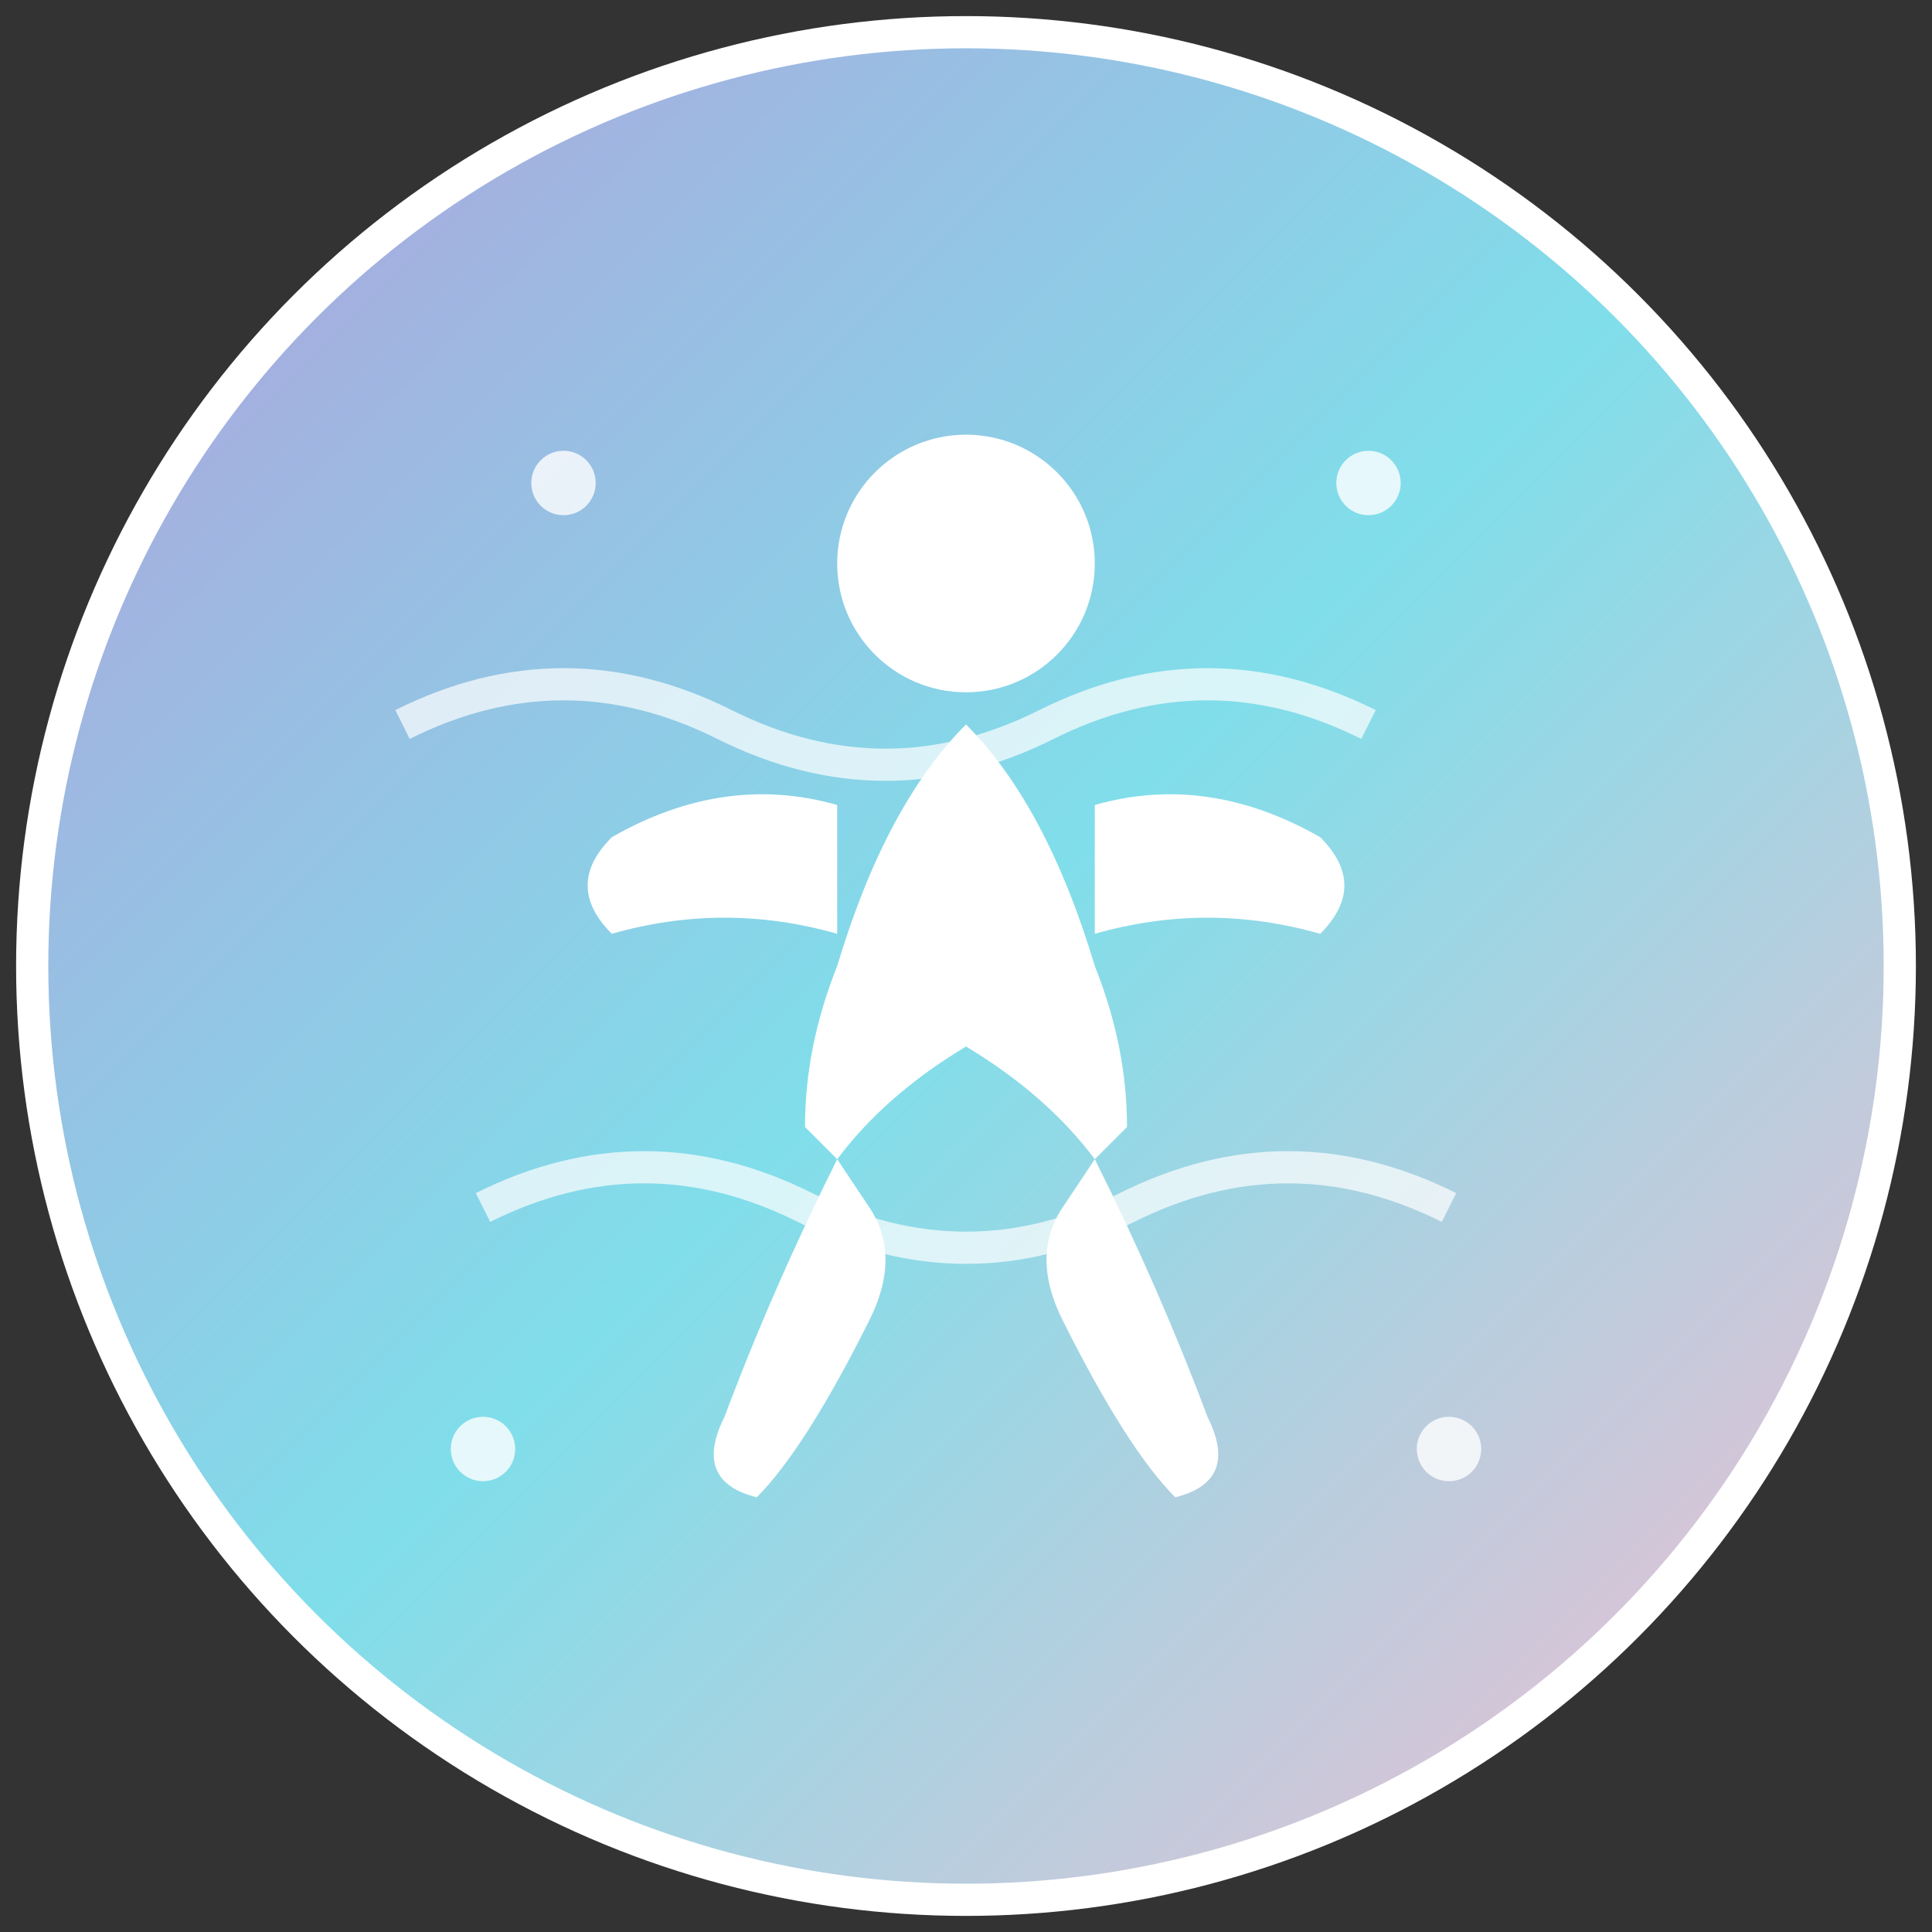 <svg
  xmlns="http://www.w3.org/2000/svg"
  viewBox="0 0 120 120"
  width="120"
  height="120"
>
  <rect x="0" y="0" width="120" height="120" fill="#333333" stroke="none"/>
  <defs>
    <linearGradient id="logoGradient" x1="0%" y1="0%" x2="100%" y2="100%">
      <stop offset="0%" style="stop-color: #b39ddb; stop-opacity: 1" />
      <stop offset="50%" style="stop-color: #80deea; stop-opacity: 1" />
      <stop offset="100%" style="stop-color: #f8bbd0; stop-opacity: 1" />
    </linearGradient>
  </defs>

  <!-- Background Circle -->
  <circle
    cx="60"
    cy="60"
    r="58"
    fill="url(#logoGradient)"
    stroke="#fff"
    stroke-width="2"
  />

  <!-- Main Figure - Abstract Person in Motion -->
  <g fill="#fff">
    <!-- Head -->
    <circle cx="60" cy="35" r="8" />

    <!-- Body -->
    <path
      d="M60 45 Q55 50 52 60 Q50 65 50 70 L52 72 Q55 68 60 65 Q65 68 68 72 L70 70 Q70 65 68 60 Q65 50 60 45 Z"
    />

    <!-- Arms - showing movement/exercise -->
    <path d="M52 50 Q45 48 38 52 Q35 55 38 58 Q45 56 52 58" />
    <path d="M68 50 Q75 48 82 52 Q85 55 82 58 Q75 56 68 58" />

    <!-- Legs - in motion -->
    <path d="M52 72 Q48 80 45 88 Q43 92 47 93 Q50 90 54 82 Q56 78 54 75" />
    <path d="M68 72 Q72 80 75 88 Q77 92 73 93 Q70 90 66 82 Q64 78 66 75" />
  </g>

  <!-- Movement Lines - showing trajectory/flexibility -->
  <g stroke="#fff" stroke-width="2" fill="none" opacity="0.7">
    <path d="M25 45 Q35 40 45 45 Q55 50 65 45 Q75 40 85 45" />
    <path d="M30 75 Q40 70 50 75 Q60 80 70 75 Q80 70 90 75" />
  </g>

  <!-- Small Dots for Energy/Vitality -->
  <g fill="#fff" opacity="0.8">
    <circle cx="35" cy="30" r="2" />
    <circle cx="85" cy="30" r="2" />
    <circle cx="30" cy="90" r="2" />
    <circle cx="90" cy="90" r="2" />
  </g>
</svg>

